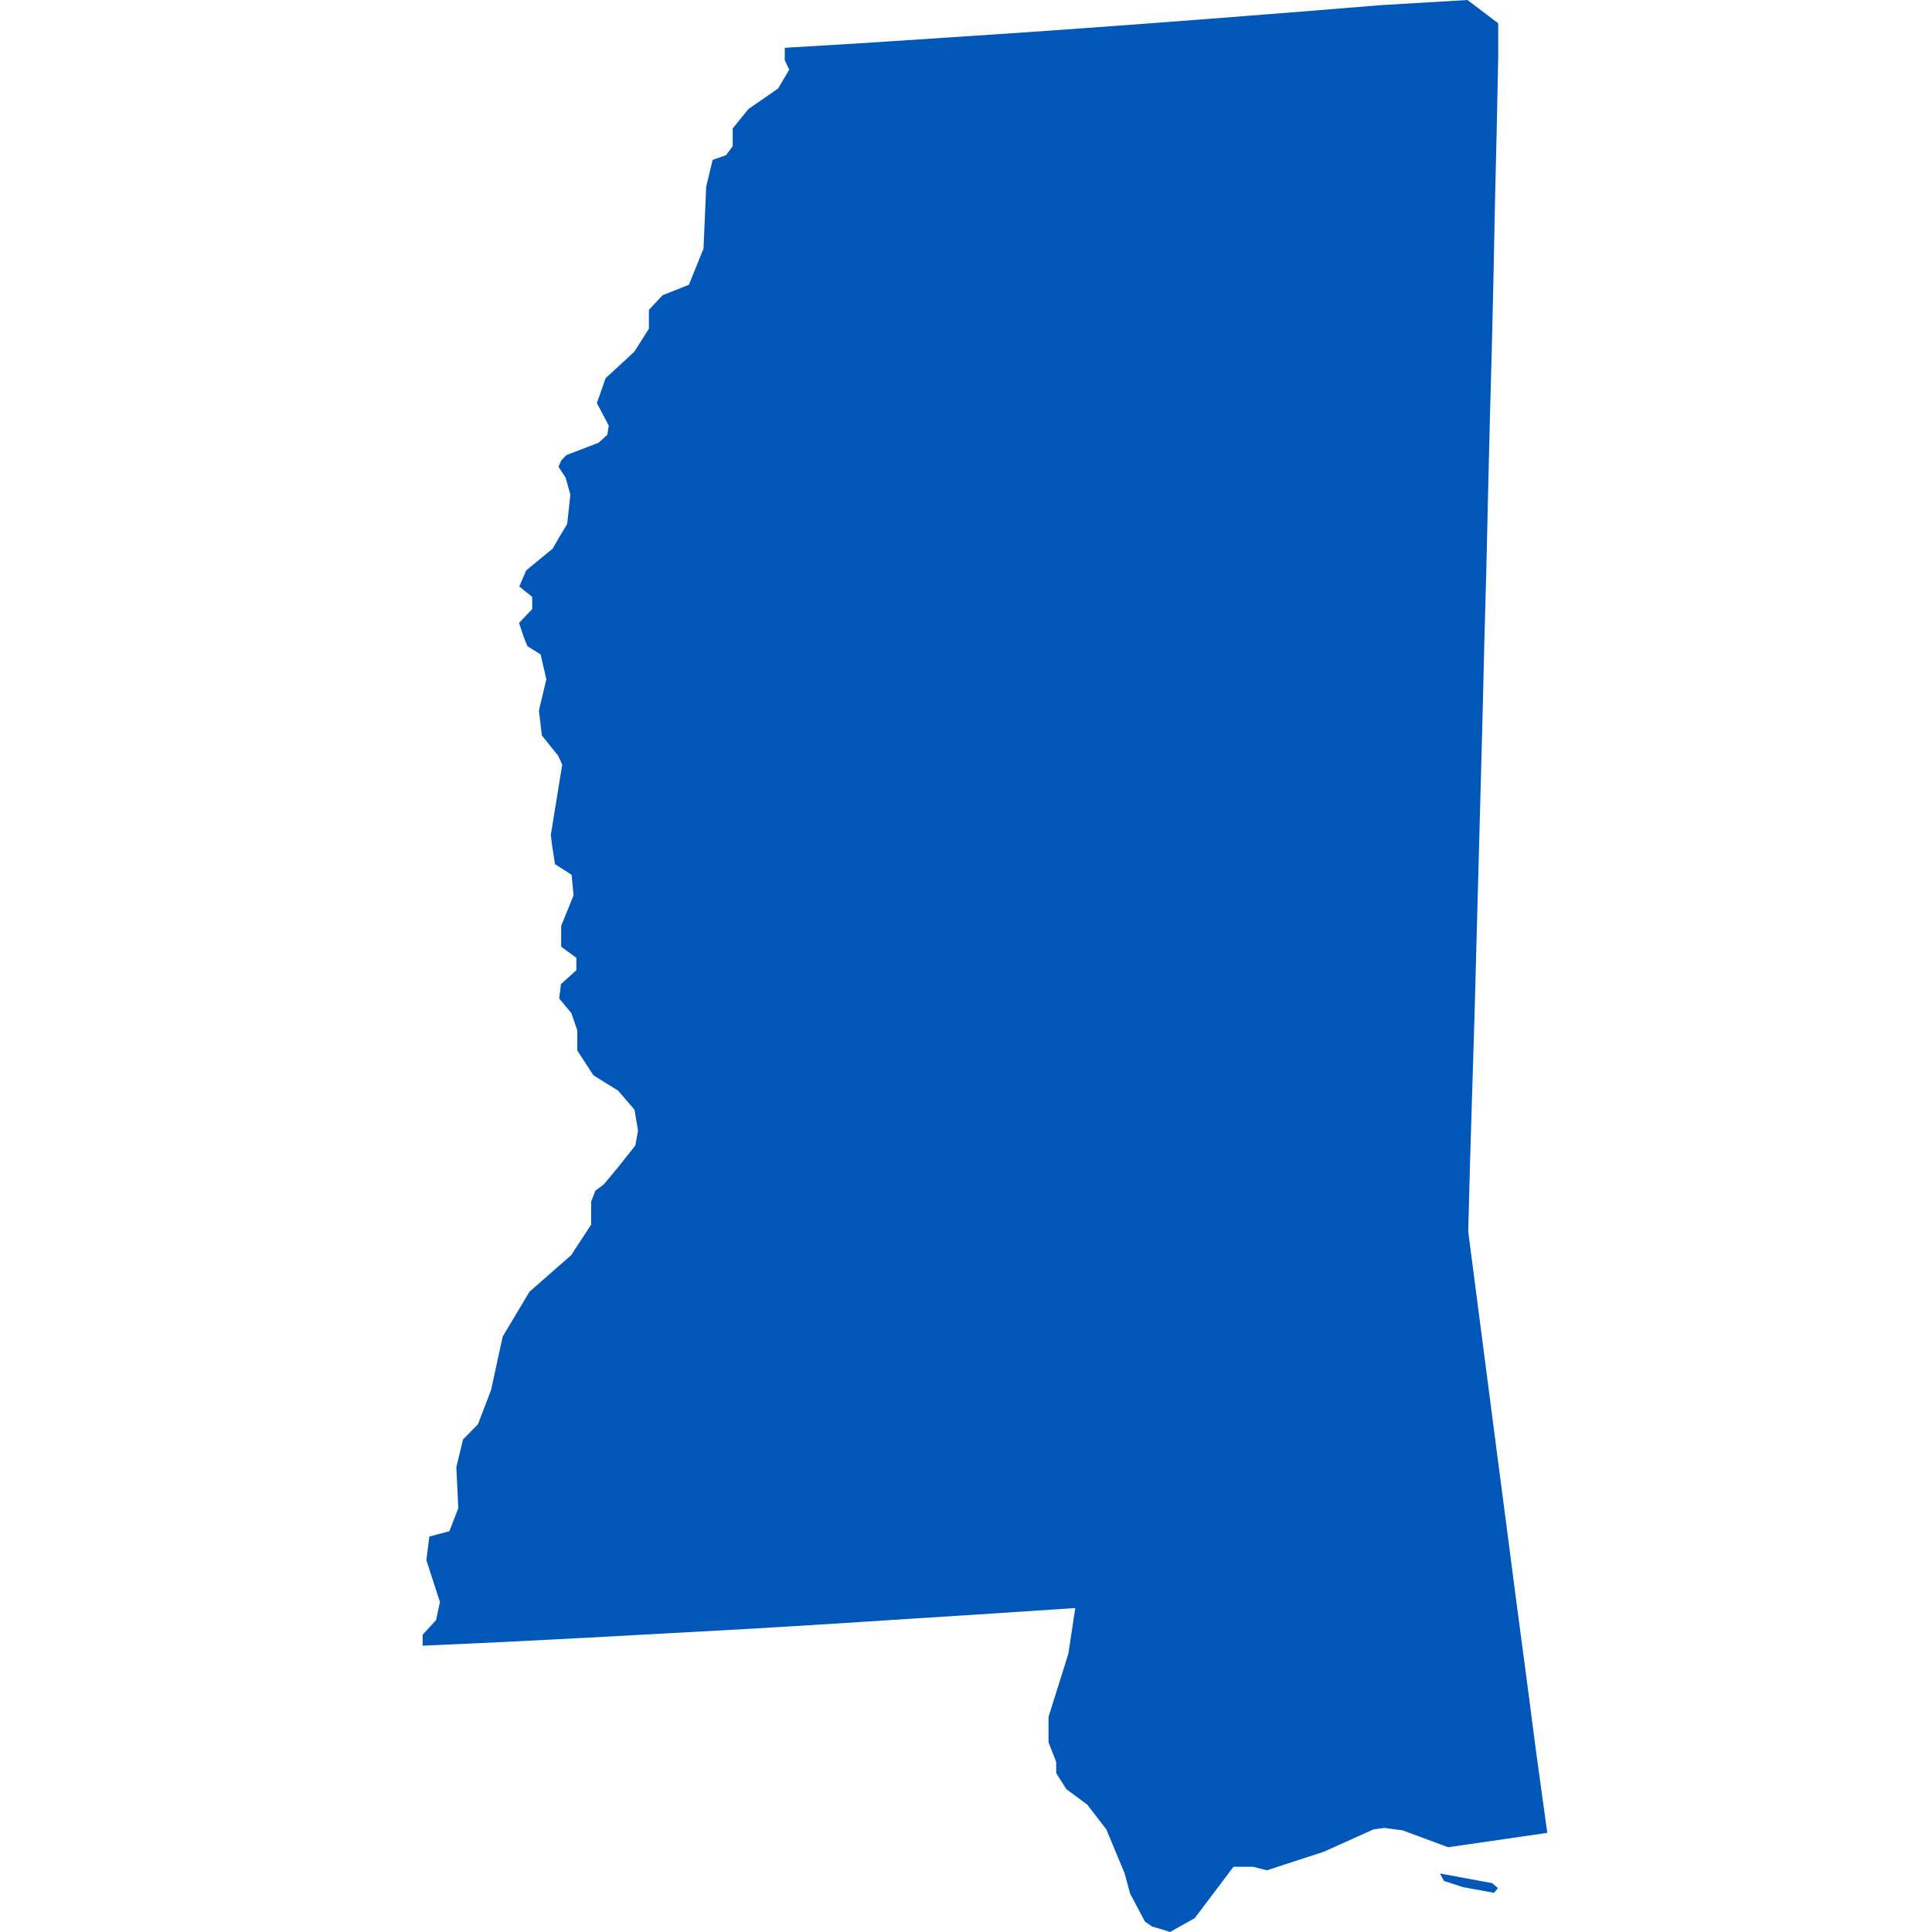 <svg xmlns="http://www.w3.org/2000/svg" width="32" height="32" viewBox="0 0 32 32" fill="none">
  <path d="M24.306 0L24.815 0.386V0.957L24.79 2.164L24.761 3.375L24.737 4.582L24.708 5.814L24.675 7.021L24.646 8.228L24.618 9.439L24.585 10.646L24.556 11.857L24.523 13.089L24.49 14.321L24.457 15.532L24.425 16.743L24.388 17.954L24.351 19.166L24.318 20.397L24.478 21.629L24.638 22.861L24.798 24.092L24.959 25.324L25.119 26.556L25.283 27.788L25.443 29.019L25.628 30.358L23.985 30.596L23.234 30.317L22.93 30.276L22.75 30.3L21.928 30.67L20.984 30.978L20.754 30.92H20.43L19.789 31.77L19.379 32L19.239 31.955L19.083 31.91L18.964 31.828L18.718 31.364L18.627 31.027L18.324 30.3L18.008 29.89L17.663 29.635L17.494 29.368V29.183L17.367 28.859V28.436L17.695 27.393L17.81 26.634L16.456 26.724L15.105 26.81L13.754 26.897L12.403 26.979L11.048 27.053L9.697 27.127L8.347 27.196L7 27.258V27.077L7.222 26.835L7.287 26.535L7.062 25.841L7.111 25.451L7.443 25.361L7.591 24.979L7.558 24.302L7.669 23.842L7.916 23.591L8.133 23.025L8.326 22.138L8.77 21.395L9.459 20.791L9.792 20.282V19.9L9.862 19.72L10.001 19.617L10.227 19.346L10.523 18.973L10.568 18.726L10.539 18.558L10.51 18.381L10.239 18.065L9.829 17.811L9.562 17.4V17.067L9.463 16.78L9.262 16.538L9.291 16.3L9.546 16.07V15.864L9.295 15.68V15.335L9.5 14.83L9.468 14.489L9.192 14.313L9.143 13.992L9.123 13.832L9.312 12.666L9.246 12.518L8.975 12.182L8.926 11.771L9.049 11.25L8.954 10.839L8.737 10.704L8.675 10.552L8.597 10.318L8.815 10.088V9.887L8.601 9.714L8.716 9.447L9.155 9.086L9.27 8.885L9.394 8.68L9.447 8.195L9.369 7.912L9.25 7.731L9.295 7.628L9.381 7.538L9.915 7.333L10.059 7.201L10.083 7.05L9.886 6.676L10.03 6.265L10.506 5.826L10.748 5.444V5.132L10.974 4.89L11.41 4.717L11.652 4.118L11.697 3.092L11.804 2.648L12.025 2.57L12.136 2.422V2.127L12.395 1.807L12.888 1.466L13.072 1.154L12.998 0.998V0.792L14.357 0.71L15.778 0.616L17.195 0.521L18.611 0.419L20.027 0.312L21.444 0.201L22.86 0.086L24.306 0ZM24.811 31.273L24.745 31.351L24.232 31.257L23.916 31.154L23.85 31.031L24.716 31.191L24.811 31.273Z" fill="#0057B8"/>
</svg>